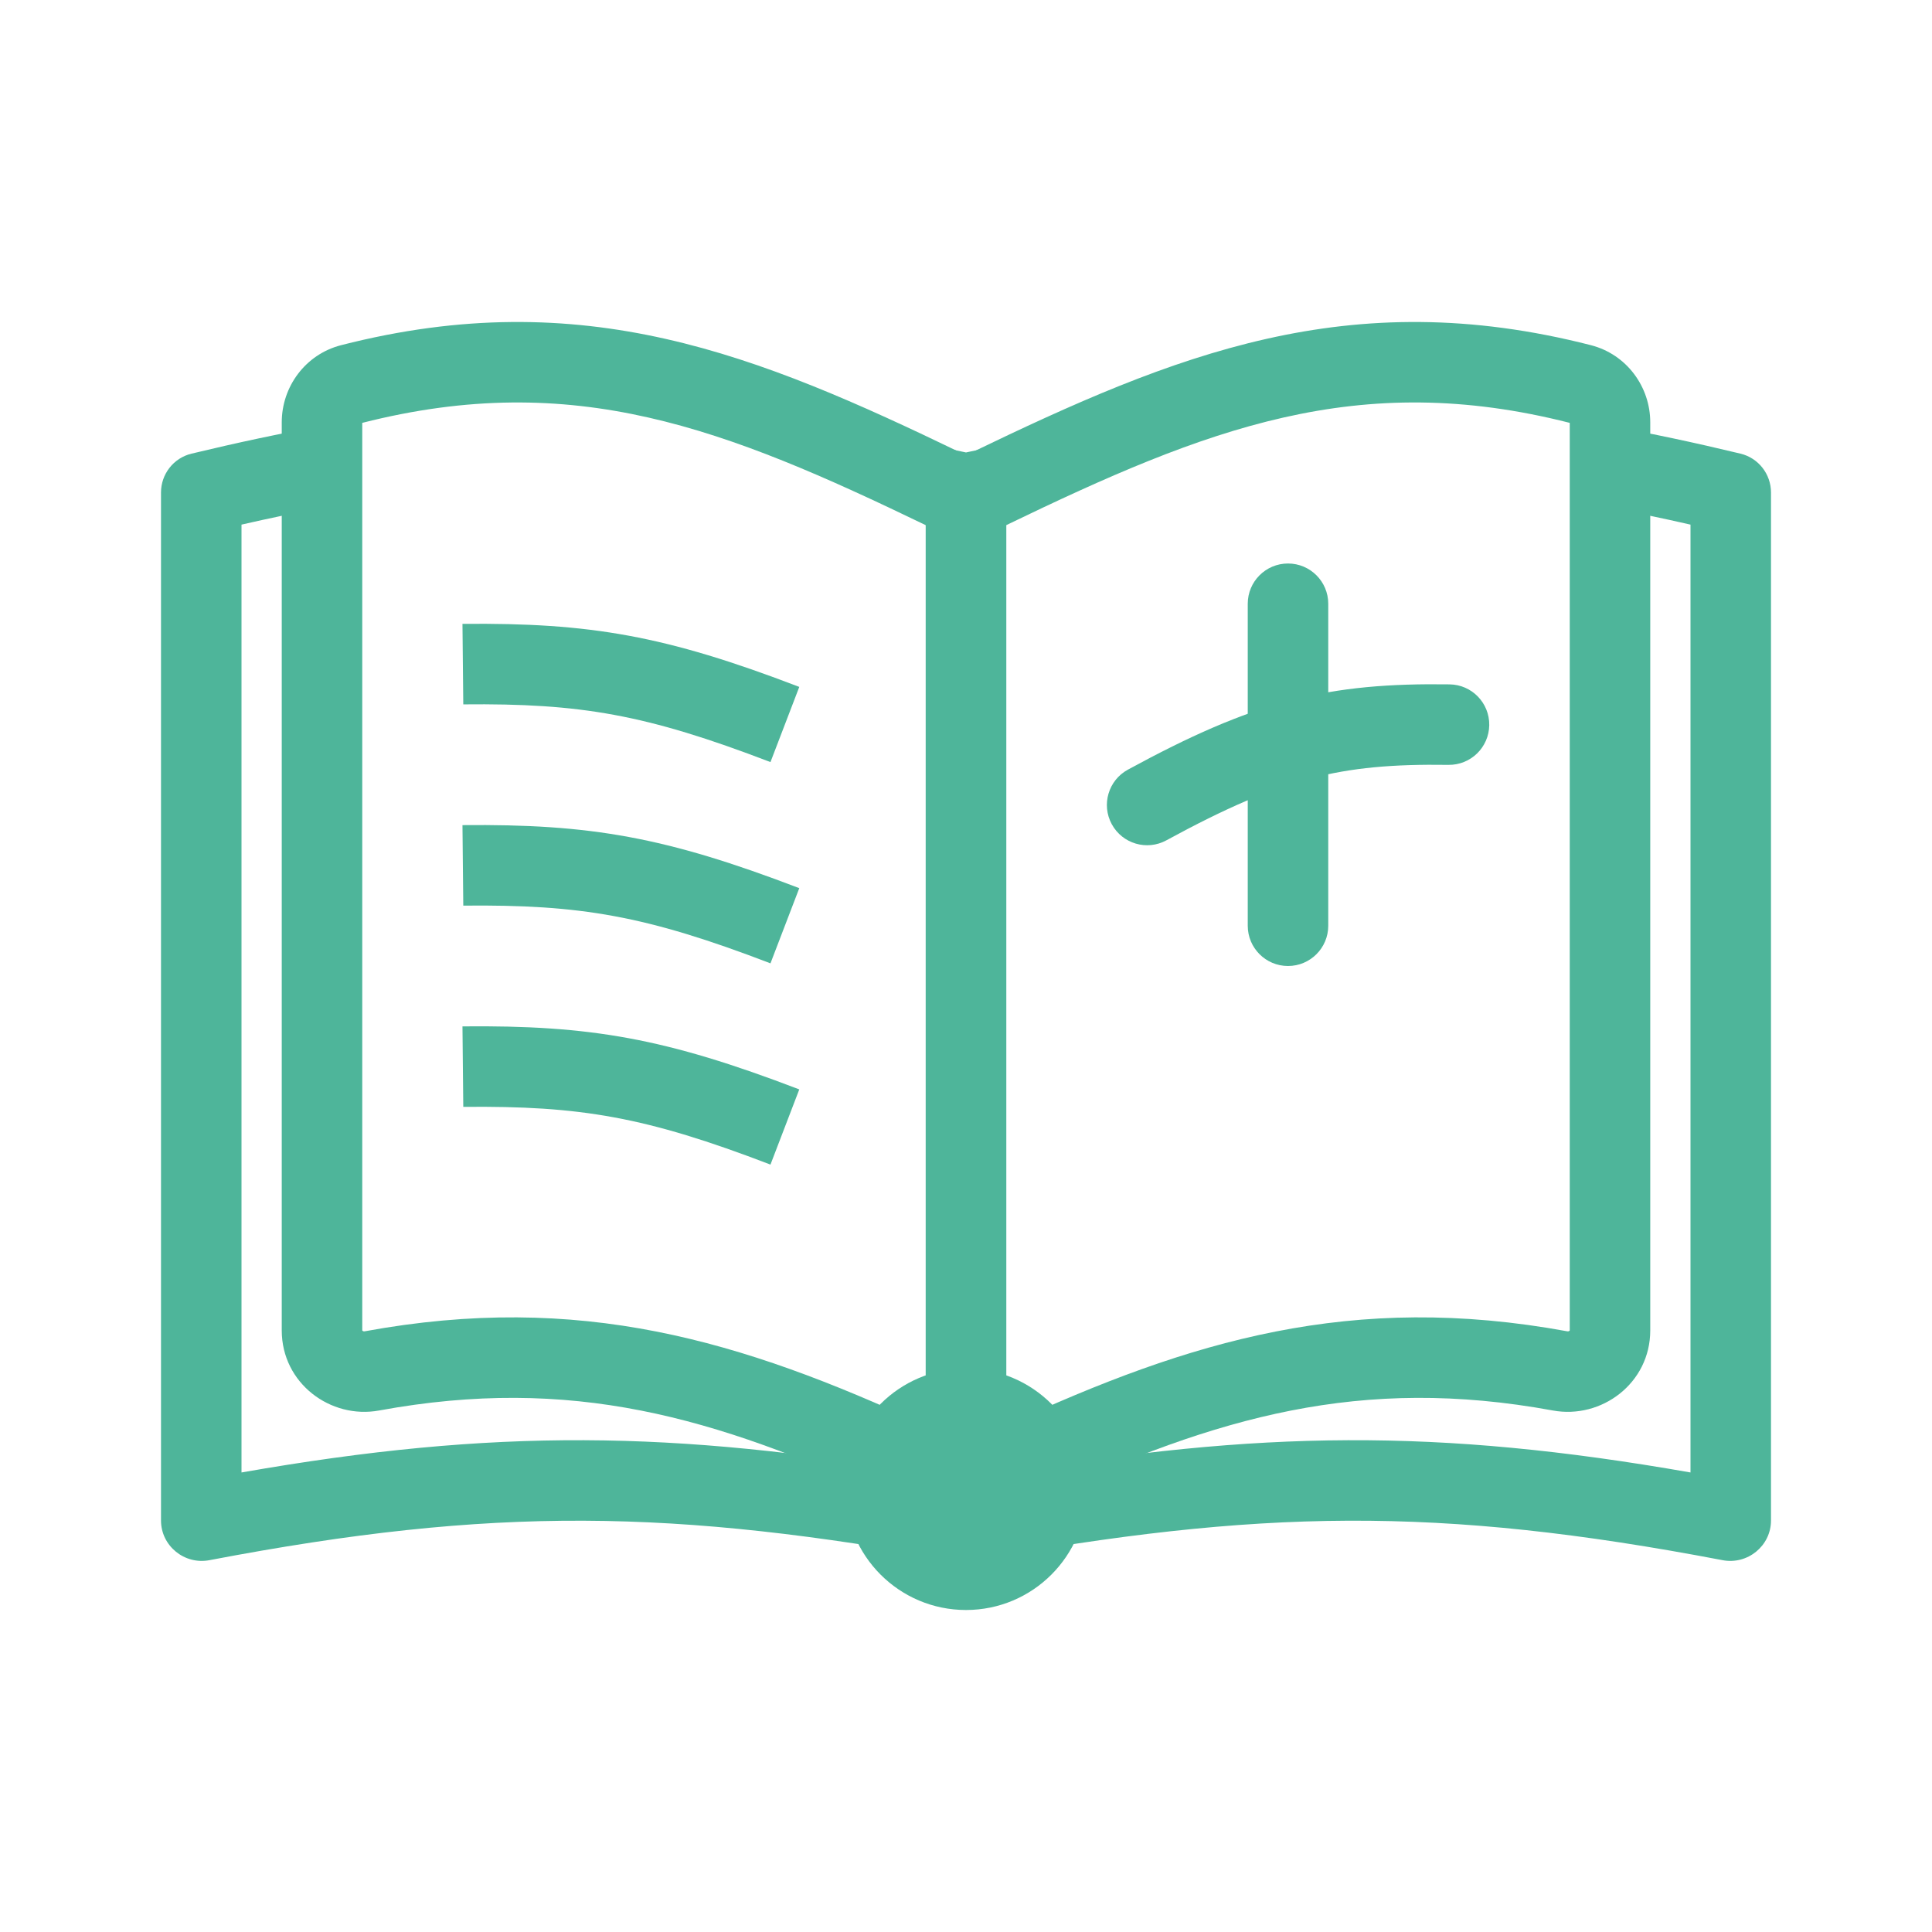 <svg width="48" height="48" viewBox="0 0 48 48" fill="none" xmlns="http://www.w3.org/2000/svg">
<g clip-path="url(#clip0_888_20272)">
<g clip-path="url(#clip1_888_20272)">
<path d="M27 37C27 38.657 25.657 40 24 40C22.343 40 21 38.657 21 37C21 35.343 22.343 34 24 34C25.657 34 27 35.343 27 37Z" fill="#4EB59A"/>
<path fill-rule="evenodd" clip-rule="evenodd" d="M28.408 10.428C27.032 10.631 25.582 10.904 24 11.241C22.418 10.904 20.968 10.631 19.592 10.428C20.837 10.917 22.102 11.505 23.437 12.149C23.782 12.316 24 12.665 24 13.048C24 12.665 24.218 12.316 24.563 12.149C25.898 11.505 27.163 10.917 28.408 10.428ZM24 35.402C24 35.979 23.527 36.401 23 36.409V36.605C16.731 35.544 12.302 35.478 6 36.583V13.034C6.692 12.876 7.356 12.737 8 12.617V10.584C6.974 10.767 5.9 10.996 4.757 11.271C4.311 11.379 4 11.779 4 12.237V37.775C4 38.408 4.583 38.881 5.204 38.762C12.28 37.413 16.729 37.492 23.808 38.778C23.873 38.789 23.937 38.795 24.001 38.794C24.064 38.795 24.128 38.789 24.192 38.778C31.271 37.492 35.72 37.412 42.796 38.762C43.417 38.881 44 38.408 44 37.775V12.237C44 11.779 43.689 11.379 43.243 11.271C42.1 10.996 41.026 10.767 40 10.584V12.617C40.644 12.737 41.308 12.876 42 13.034V36.583C35.698 35.478 31.269 35.544 25 36.605V36.409C24.473 36.401 24 35.979 24 35.402Z" fill="#4EB59A"/>
<path fill-rule="evenodd" clip-rule="evenodd" d="M9 10.506V33.055C9 33.055 9 33.055 9 33.055C9.001 33.056 9.003 33.06 9.007 33.063C9.022 33.075 9.04 33.08 9.06 33.076C14.4 32.096 18.413 33.296 22.975 35.405C22.98 35.408 22.983 35.408 22.983 35.408L22.985 35.408C22.987 35.408 22.991 35.407 22.997 35.404C22.998 35.403 22.999 35.402 23 35.401C23 35.401 23 35.402 23 35.401V13.048C18.021 10.643 14.266 9.167 9 10.506ZM23 13.048C23 13.048 23 13.048 23 13.048V13.048ZM8.474 8.576C14.493 7.035 18.821 8.809 23.872 11.248C24.563 11.582 25 12.282 25 13.047V35.401C25 36.888 23.453 37.829 22.136 37.221C17.756 35.195 14.187 34.169 9.421 35.043C8.21 35.266 7 34.365 7 33.055V10.492C7 9.612 7.583 8.805 8.474 8.576Z" fill="#4EB59A"/>
<path fill-rule="evenodd" clip-rule="evenodd" d="M39 10.506V33.055C39 33.055 39 33.055 39 33.055C38.999 33.056 38.997 33.06 38.992 33.063C38.978 33.075 38.96 33.08 38.94 33.076C33.6 32.096 29.587 33.296 25.025 35.405C25.02 35.408 25.017 35.408 25.017 35.408L25.015 35.408C25.013 35.408 25.009 35.407 25.003 35.404C25.002 35.403 25.001 35.402 25 35.401C25 35.401 25 35.401 25 35.401V13.047C29.979 10.642 33.734 9.167 39 10.506ZM25 13.047C25 13.047 25 13.047 25 13.047V13.047ZM39.526 8.576C33.507 7.035 29.179 8.809 24.128 11.248C23.437 11.582 23 12.283 23 13.048V35.401C23 36.889 24.547 37.829 25.864 37.221C30.244 35.195 33.813 34.169 38.579 35.043C39.79 35.266 41 34.365 41 33.055V10.492C41 9.612 40.417 8.805 39.526 8.576Z" fill="#4EB59A"/>
<path fill-rule="evenodd" clip-rule="evenodd" d="M32 14C32.552 14 33 14.448 33 15V23C33 23.552 32.552 24 32 24C31.448 24 31 23.552 31 23V15C31 14.448 31.448 14 32 14Z" fill="#4EB59A"/>
<path fill-rule="evenodd" clip-rule="evenodd" d="M32.561 19.34C31.53 19.61 30.449 20.077 28.978 20.878C28.493 21.142 27.886 20.963 27.622 20.478C27.358 19.993 27.537 19.386 28.022 19.122C29.559 18.285 30.8 17.734 32.053 17.405C33.313 17.075 34.534 16.982 36.014 17.003C36.566 17.01 37.008 17.464 37 18.016C36.992 18.569 36.539 19.01 35.986 19.003C34.609 18.983 33.584 19.071 32.561 19.34Z" fill="#4EB59A"/>
<path fill-rule="evenodd" clip-rule="evenodd" d="M11.51 27.5C14.426 27.471 16.045 27.747 19.142 28.934L19.858 27.066C16.537 25.794 14.67 25.469 11.49 25.5L11.51 27.5Z" fill="#4EB59A"/>
<path fill-rule="evenodd" clip-rule="evenodd" d="M11.51 22.5C14.426 22.471 16.045 22.747 19.142 23.934L19.858 22.066C16.537 20.794 14.67 20.469 11.49 20.5L11.51 22.5Z" fill="#4EB59A"/>
<path fill-rule="evenodd" clip-rule="evenodd" d="M11.51 17.5C14.426 17.471 16.045 17.747 19.142 18.934L19.858 17.066C16.537 15.793 14.67 15.469 11.49 15.5L11.51 17.5Z" fill="#4EB59A"/>
</g>
</g>
<defs>
<clipPath id="clip0_888_20272">
<rect width="48" height="48" fill="white"/>
</clipPath>
<clipPath id="clip1_888_20272">
<rect width="48" height="48" fill="white"/>
</clipPath>
</defs>
</svg>
